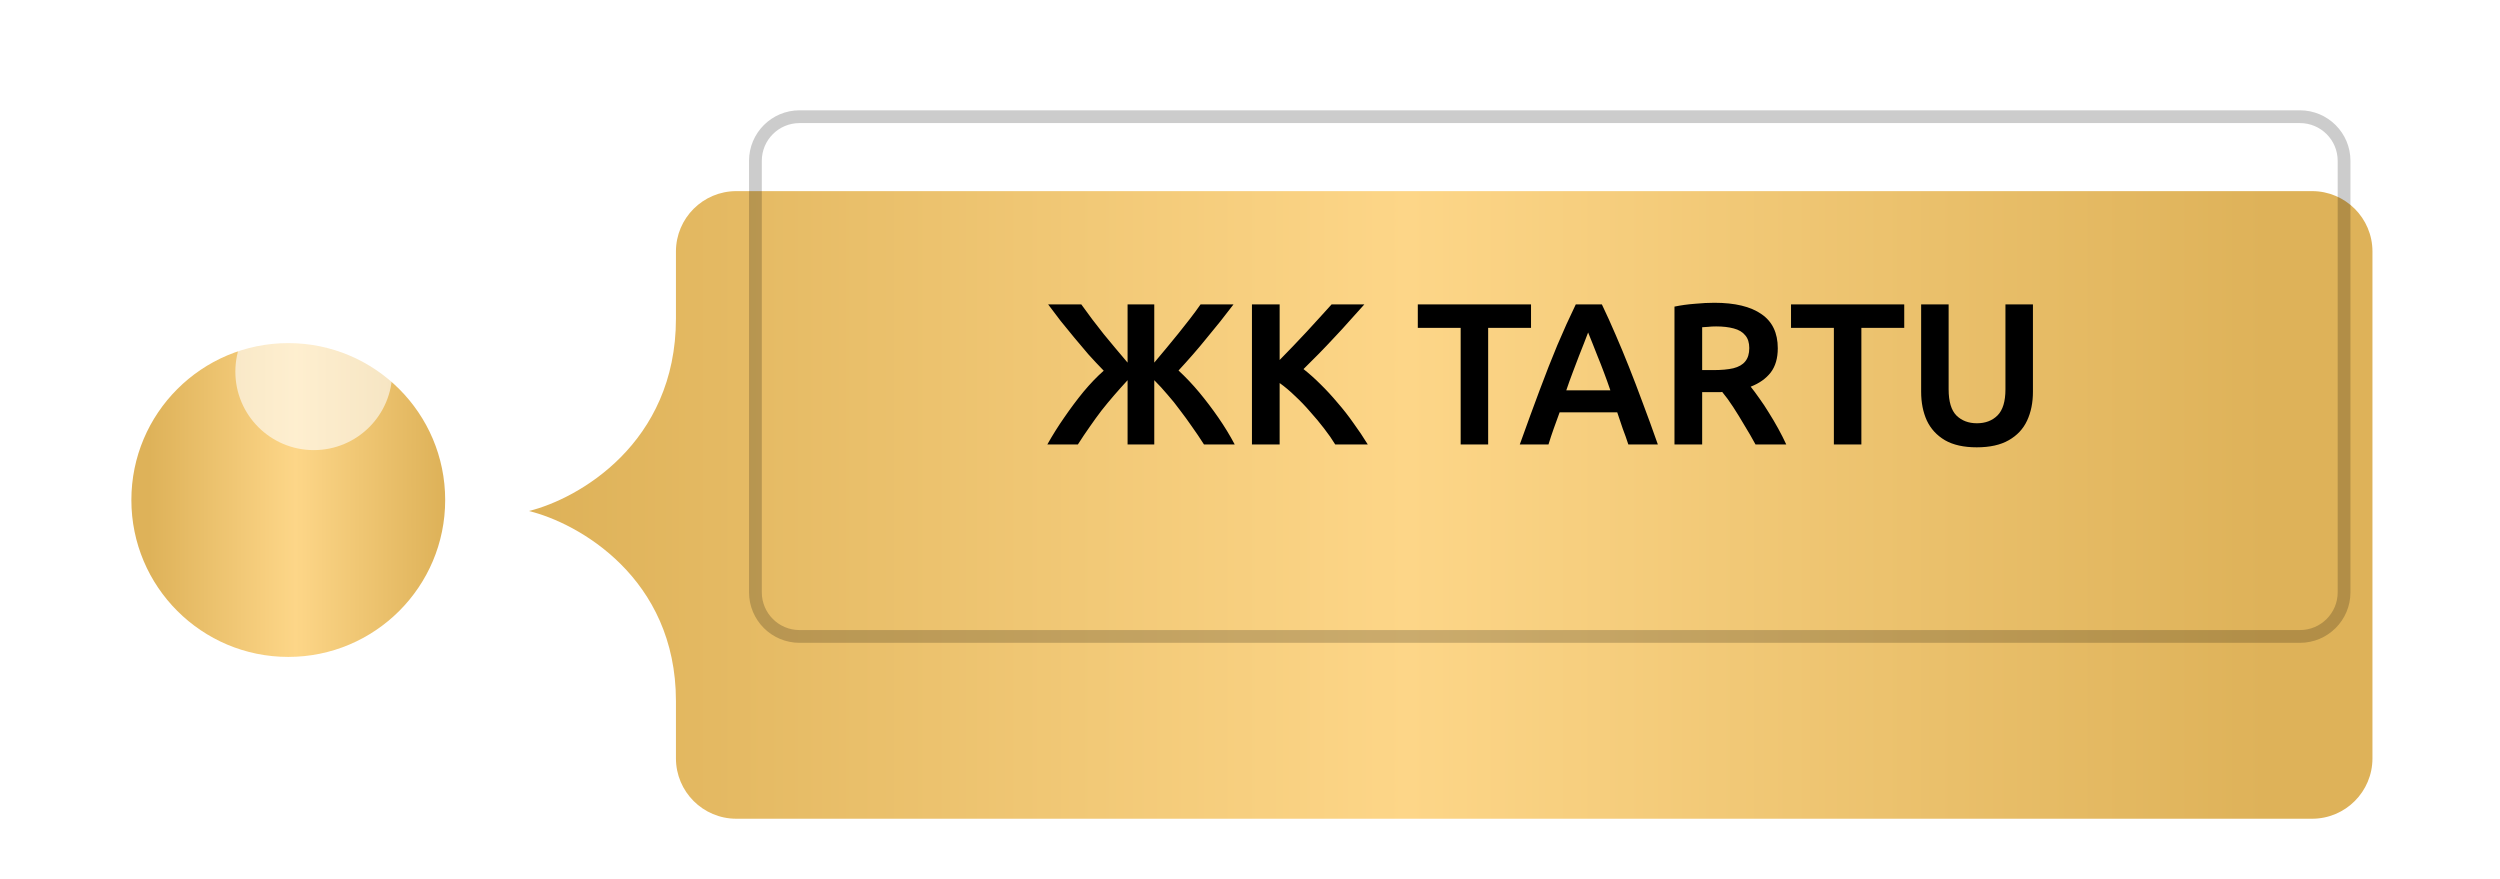 <?xml version="1.0" encoding="UTF-8"?> <svg xmlns="http://www.w3.org/2000/svg" width="239" height="84" viewBox="0 0 239 84" fill="none"><g filter="url(#filter0_ddi_691_231)"><circle cx="30" cy="35.53" r="15" fill="url(#paint0_linear_691_231)"></circle></g><circle opacity="0.6" cx="30" cy="35.53" r="7.5" fill="white"></circle><g filter="url(#filter1_ddi_691_231)"><path d="M67.061 11.774C67.061 8.585 69.646 6 72.835 6H223.474C226.663 6 229.248 8.585 229.248 11.774V60.225C229.248 63.415 226.663 66 223.474 66H72.835C69.646 66 67.061 63.415 67.061 60.225V54.75C67.061 42.946 57.694 37.722 53.005 36.583H53C53 36.583 53 36.583 53 36.583C53.001 36.583 53.001 36.582 53 36.582C53 36.582 53 36.582 53 36.582L53.004 36.581C53.004 36.581 53.004 36.581 53.004 36.581C57.694 35.428 67.061 30.139 67.061 18.188V11.774Z" fill="url(#paint1_linear_691_231)"></path></g><path opacity="0.2" d="M76.437 11.156H219.874C222.204 11.156 224.093 13.045 224.093 15.375V56.625C224.093 58.955 222.204 60.844 219.874 60.844H76.437C74.107 60.844 72.218 58.955 72.218 56.625V15.375C72.218 13.045 74.107 11.156 76.437 11.156Z" stroke="black" stroke-width="1.221"></path><path d="M100.124 42.494C100.614 41.618 101.155 40.754 101.748 39.904C102.34 39.041 102.952 38.222 103.584 37.449C104.228 36.676 104.872 36.006 105.516 35.439C105.014 34.924 104.524 34.402 104.048 33.873C103.584 33.332 103.133 32.797 102.695 32.269C102.257 31.741 101.825 31.213 101.4 30.684C100.987 30.143 100.588 29.615 100.201 29.099H103.371C103.719 29.589 104.073 30.072 104.434 30.549C104.795 31.013 105.156 31.477 105.516 31.941C105.89 32.392 106.264 32.843 106.637 33.294C107.011 33.745 107.398 34.202 107.797 34.666V29.099H110.348V34.666C110.748 34.189 111.141 33.719 111.528 33.255C111.914 32.791 112.294 32.327 112.668 31.863C113.042 31.399 113.402 30.942 113.75 30.491C114.111 30.027 114.452 29.563 114.775 29.099H117.925C117.5 29.654 117.075 30.201 116.649 30.742C116.224 31.271 115.793 31.799 115.354 32.327C114.929 32.855 114.491 33.377 114.04 33.893C113.602 34.395 113.145 34.904 112.668 35.42C113.364 36.064 114.027 36.766 114.659 37.526C115.29 38.287 115.896 39.086 116.475 39.923C117.055 40.761 117.577 41.618 118.041 42.494H115.103C114.717 41.888 114.33 41.315 113.944 40.774C113.57 40.232 113.19 39.711 112.803 39.208C112.429 38.693 112.036 38.203 111.624 37.739C111.225 37.262 110.799 36.798 110.348 36.347V42.494H107.797V36.347C107.346 36.837 106.915 37.32 106.502 37.797C106.09 38.274 105.69 38.757 105.304 39.247C104.93 39.736 104.557 40.252 104.183 40.793C103.809 41.321 103.429 41.888 103.043 42.494H100.124ZM119.686 42.494V29.099H122.334V34.415C122.746 34.002 123.172 33.564 123.61 33.1C124.048 32.636 124.486 32.173 124.924 31.709C125.362 31.232 125.781 30.775 126.18 30.336C126.58 29.885 126.954 29.473 127.302 29.099H130.433C129.982 29.602 129.518 30.117 129.041 30.646C128.577 31.174 128.094 31.702 127.591 32.231C127.102 32.759 126.606 33.281 126.103 33.796C125.6 34.312 125.104 34.808 124.615 35.284C125.156 35.71 125.697 36.193 126.239 36.734C126.792 37.275 127.334 37.861 127.862 38.493C128.403 39.111 128.912 39.762 129.389 40.445C129.878 41.115 130.336 41.798 130.762 42.494H127.649C127.353 42.004 126.999 41.495 126.587 40.967C126.174 40.426 125.729 39.891 125.252 39.363C124.789 38.822 124.305 38.319 123.803 37.855C123.313 37.378 122.824 36.966 122.334 36.618V42.494H119.686ZM139.639 42.494V31.341H135.542V29.099H146.366V31.341H142.268V42.494H139.639ZM145.291 42.494C145.974 40.587 146.605 38.86 147.185 37.314C147.765 35.755 148.332 34.312 148.886 32.984C149.453 31.644 150.039 30.349 150.645 29.099H153.138C153.589 30.04 154.028 31.006 154.452 31.999C154.878 32.978 155.303 34.002 155.728 35.072C156.154 36.141 156.591 37.288 157.043 38.512C157.506 39.736 157.99 41.063 158.492 42.494H155.67C155.503 41.978 155.323 41.469 155.129 40.967C154.949 40.452 154.775 39.936 154.608 39.421H149.099C148.919 39.936 148.731 40.452 148.539 40.967C148.358 41.469 148.191 41.978 148.035 42.494H145.291ZM149.737 37.314H153.95C153.744 36.708 153.538 36.135 153.332 35.594C153.125 35.04 152.926 34.531 152.733 34.067C152.552 33.59 152.385 33.165 152.23 32.791C152.075 32.404 151.94 32.069 151.824 31.786C151.721 32.069 151.592 32.404 151.438 32.791C151.296 33.165 151.128 33.59 150.935 34.067C150.754 34.531 150.562 35.04 150.355 35.594C150.149 36.135 149.942 36.708 149.737 37.314ZM160.08 42.494V29.312C160.698 29.183 161.349 29.093 162.031 29.041C162.715 28.977 163.333 28.945 163.887 28.945C165.858 28.945 167.36 29.306 168.391 30.027C169.434 30.736 169.956 31.825 169.956 33.294C169.956 34.247 169.731 35.02 169.279 35.613C168.828 36.193 168.191 36.644 167.366 36.966C167.624 37.288 167.901 37.662 168.197 38.087C168.507 38.512 168.809 38.97 169.106 39.459C169.415 39.949 169.711 40.452 169.995 40.967C170.279 41.482 170.536 41.991 170.768 42.494H167.83C167.495 41.875 167.14 41.263 166.767 40.658C166.406 40.039 166.045 39.453 165.685 38.899C165.324 38.345 164.976 37.868 164.641 37.468C164.59 37.468 164.537 37.475 164.486 37.488C164.448 37.488 164.409 37.488 164.37 37.488H162.727V42.494H160.08ZM162.727 35.381H163.79C164.564 35.381 165.201 35.323 165.704 35.207C166.219 35.078 166.6 34.859 166.845 34.55C167.102 34.241 167.231 33.816 167.231 33.274C167.231 32.759 167.102 32.353 166.845 32.057C166.6 31.747 166.233 31.528 165.743 31.399C165.266 31.271 164.706 31.206 164.061 31.206C163.778 31.206 163.526 31.219 163.307 31.245C163.088 31.258 162.895 31.271 162.727 31.284V35.381ZM175.318 42.494V31.341H171.221V29.099H182.045V31.341H177.947V42.494H175.318ZM188.976 42.764C187.739 42.764 186.728 42.539 185.941 42.088C185.155 41.624 184.576 40.993 184.201 40.194C183.841 39.395 183.661 38.48 183.661 37.449V29.099H186.289V37.217C186.289 38.39 186.54 39.227 187.043 39.73C187.545 40.219 188.196 40.464 188.995 40.464C189.807 40.464 190.464 40.213 190.966 39.711C191.469 39.208 191.721 38.377 191.721 37.217V29.099H194.349V37.449C194.349 38.493 194.162 39.414 193.788 40.213C193.415 41.012 192.829 41.637 192.029 42.088C191.244 42.539 190.226 42.764 188.976 42.764Z" fill="black"></path><defs><filter id="filter0_ddi_691_231" x="0.841" y="14.915" width="53.436" height="53.436" filterUnits="userSpaceOnUse" color-interpolation-filters="sRGB"><feFlood flood-opacity="0" result="BackgroundImageFix"></feFlood><feColorMatrix in="SourceAlpha" type="matrix" values="0 0 0 0 0 0 0 0 0 0 0 0 0 0 0 0 0 0 127 0" result="hardAlpha"></feColorMatrix><feOffset dy="3.662"></feOffset><feComposite in2="hardAlpha" operator="out"></feComposite><feColorMatrix type="matrix" values="0 0 0 0 0.671 0 0 0 0 0.49 0 0 0 0 0.125 0 0 0 1 0"></feColorMatrix><feBlend mode="normal" in2="BackgroundImageFix" result="effect1_dropShadow_691_231"></feBlend><feColorMatrix in="SourceAlpha" type="matrix" values="0 0 0 0 0 0 0 0 0 0 0 0 0 0 0 0 0 0 127 0" result="hardAlpha"></feColorMatrix><feOffset dx="-2.441" dy="6.103"></feOffset><feGaussianBlur stdDeviation="5.859"></feGaussianBlur><feComposite in2="hardAlpha" operator="out"></feComposite><feColorMatrix type="matrix" values="0 0 0 0 0 0 0 0 0 0 0 0 0 0 0 0 0 0 0.25 0"></feColorMatrix><feBlend mode="normal" in2="effect1_dropShadow_691_231" result="effect2_dropShadow_691_231"></feBlend><feBlend mode="normal" in="SourceGraphic" in2="effect2_dropShadow_691_231" result="shape"></feBlend><feColorMatrix in="SourceAlpha" type="matrix" values="0 0 0 0 0 0 0 0 0 0 0 0 0 0 0 0 0 0 127 0" result="hardAlpha"></feColorMatrix><feOffset dy="2.506"></feOffset><feGaussianBlur stdDeviation="4.272"></feGaussianBlur><feComposite in2="hardAlpha" operator="arithmetic" k2="-1" k3="1"></feComposite><feColorMatrix type="matrix" values="0 0 0 0 1 0 0 0 0 0.932 0 0 0 0 0.794 0 0 0 1 0"></feColorMatrix><feBlend mode="normal" in2="shape" result="effect3_innerShadow_691_231"></feBlend></filter><filter id="filter1_ddi_691_231" x="38.84" y="0.385" width="199.684" height="83.436" filterUnits="userSpaceOnUse" color-interpolation-filters="sRGB"><feFlood flood-opacity="0" result="BackgroundImageFix"></feFlood><feColorMatrix in="SourceAlpha" type="matrix" values="0 0 0 0 0 0 0 0 0 0 0 0 0 0 0 0 0 0 127 0" result="hardAlpha"></feColorMatrix><feOffset dy="3.662"></feOffset><feComposite in2="hardAlpha" operator="out"></feComposite><feColorMatrix type="matrix" values="0 0 0 0 0.671 0 0 0 0 0.49 0 0 0 0 0.125 0 0 0 1 0"></feColorMatrix><feBlend mode="normal" in2="BackgroundImageFix" result="effect1_dropShadow_691_231"></feBlend><feColorMatrix in="SourceAlpha" type="matrix" values="0 0 0 0 0 0 0 0 0 0 0 0 0 0 0 0 0 0 127 0" result="hardAlpha"></feColorMatrix><feOffset dx="-2.441" dy="6.103"></feOffset><feGaussianBlur stdDeviation="5.859"></feGaussianBlur><feComposite in2="hardAlpha" operator="out"></feComposite><feColorMatrix type="matrix" values="0 0 0 0 0 0 0 0 0 0 0 0 0 0 0 0 0 0 0.25 0"></feColorMatrix><feBlend mode="normal" in2="effect1_dropShadow_691_231" result="effect2_dropShadow_691_231"></feBlend><feBlend mode="normal" in="SourceGraphic" in2="effect2_dropShadow_691_231" result="shape"></feBlend><feColorMatrix in="SourceAlpha" type="matrix" values="0 0 0 0 0 0 0 0 0 0 0 0 0 0 0 0 0 0 127 0" result="hardAlpha"></feColorMatrix><feOffset dy="2.506"></feOffset><feGaussianBlur stdDeviation="14.16"></feGaussianBlur><feComposite in2="hardAlpha" operator="arithmetic" k2="-1" k3="1"></feComposite><feColorMatrix type="matrix" values="0 0 0 0 1 0 0 0 0 0.932 0 0 0 0 0.794 0 0 0 1 0"></feColorMatrix><feBlend mode="normal" in2="shape" result="effect3_innerShadow_691_231"></feBlend></filter><linearGradient id="paint0_linear_691_231" x1="16.711" y1="35.53" x2="44.695" y2="35.53" gradientUnits="userSpaceOnUse"><stop stop-color="#DEB259"></stop><stop offset="0.5" stop-color="#FDD688"></stop><stop offset="1" stop-color="#DEB259"></stop></linearGradient><linearGradient id="paint1_linear_691_231" x1="219.197" y1="36" x2="54.79" y2="36" gradientUnits="userSpaceOnUse"><stop stop-color="#DEB259"></stop><stop offset="0.5" stop-color="#FDD688"></stop><stop offset="1" stop-color="#DEB259"></stop></linearGradient></defs></svg> 